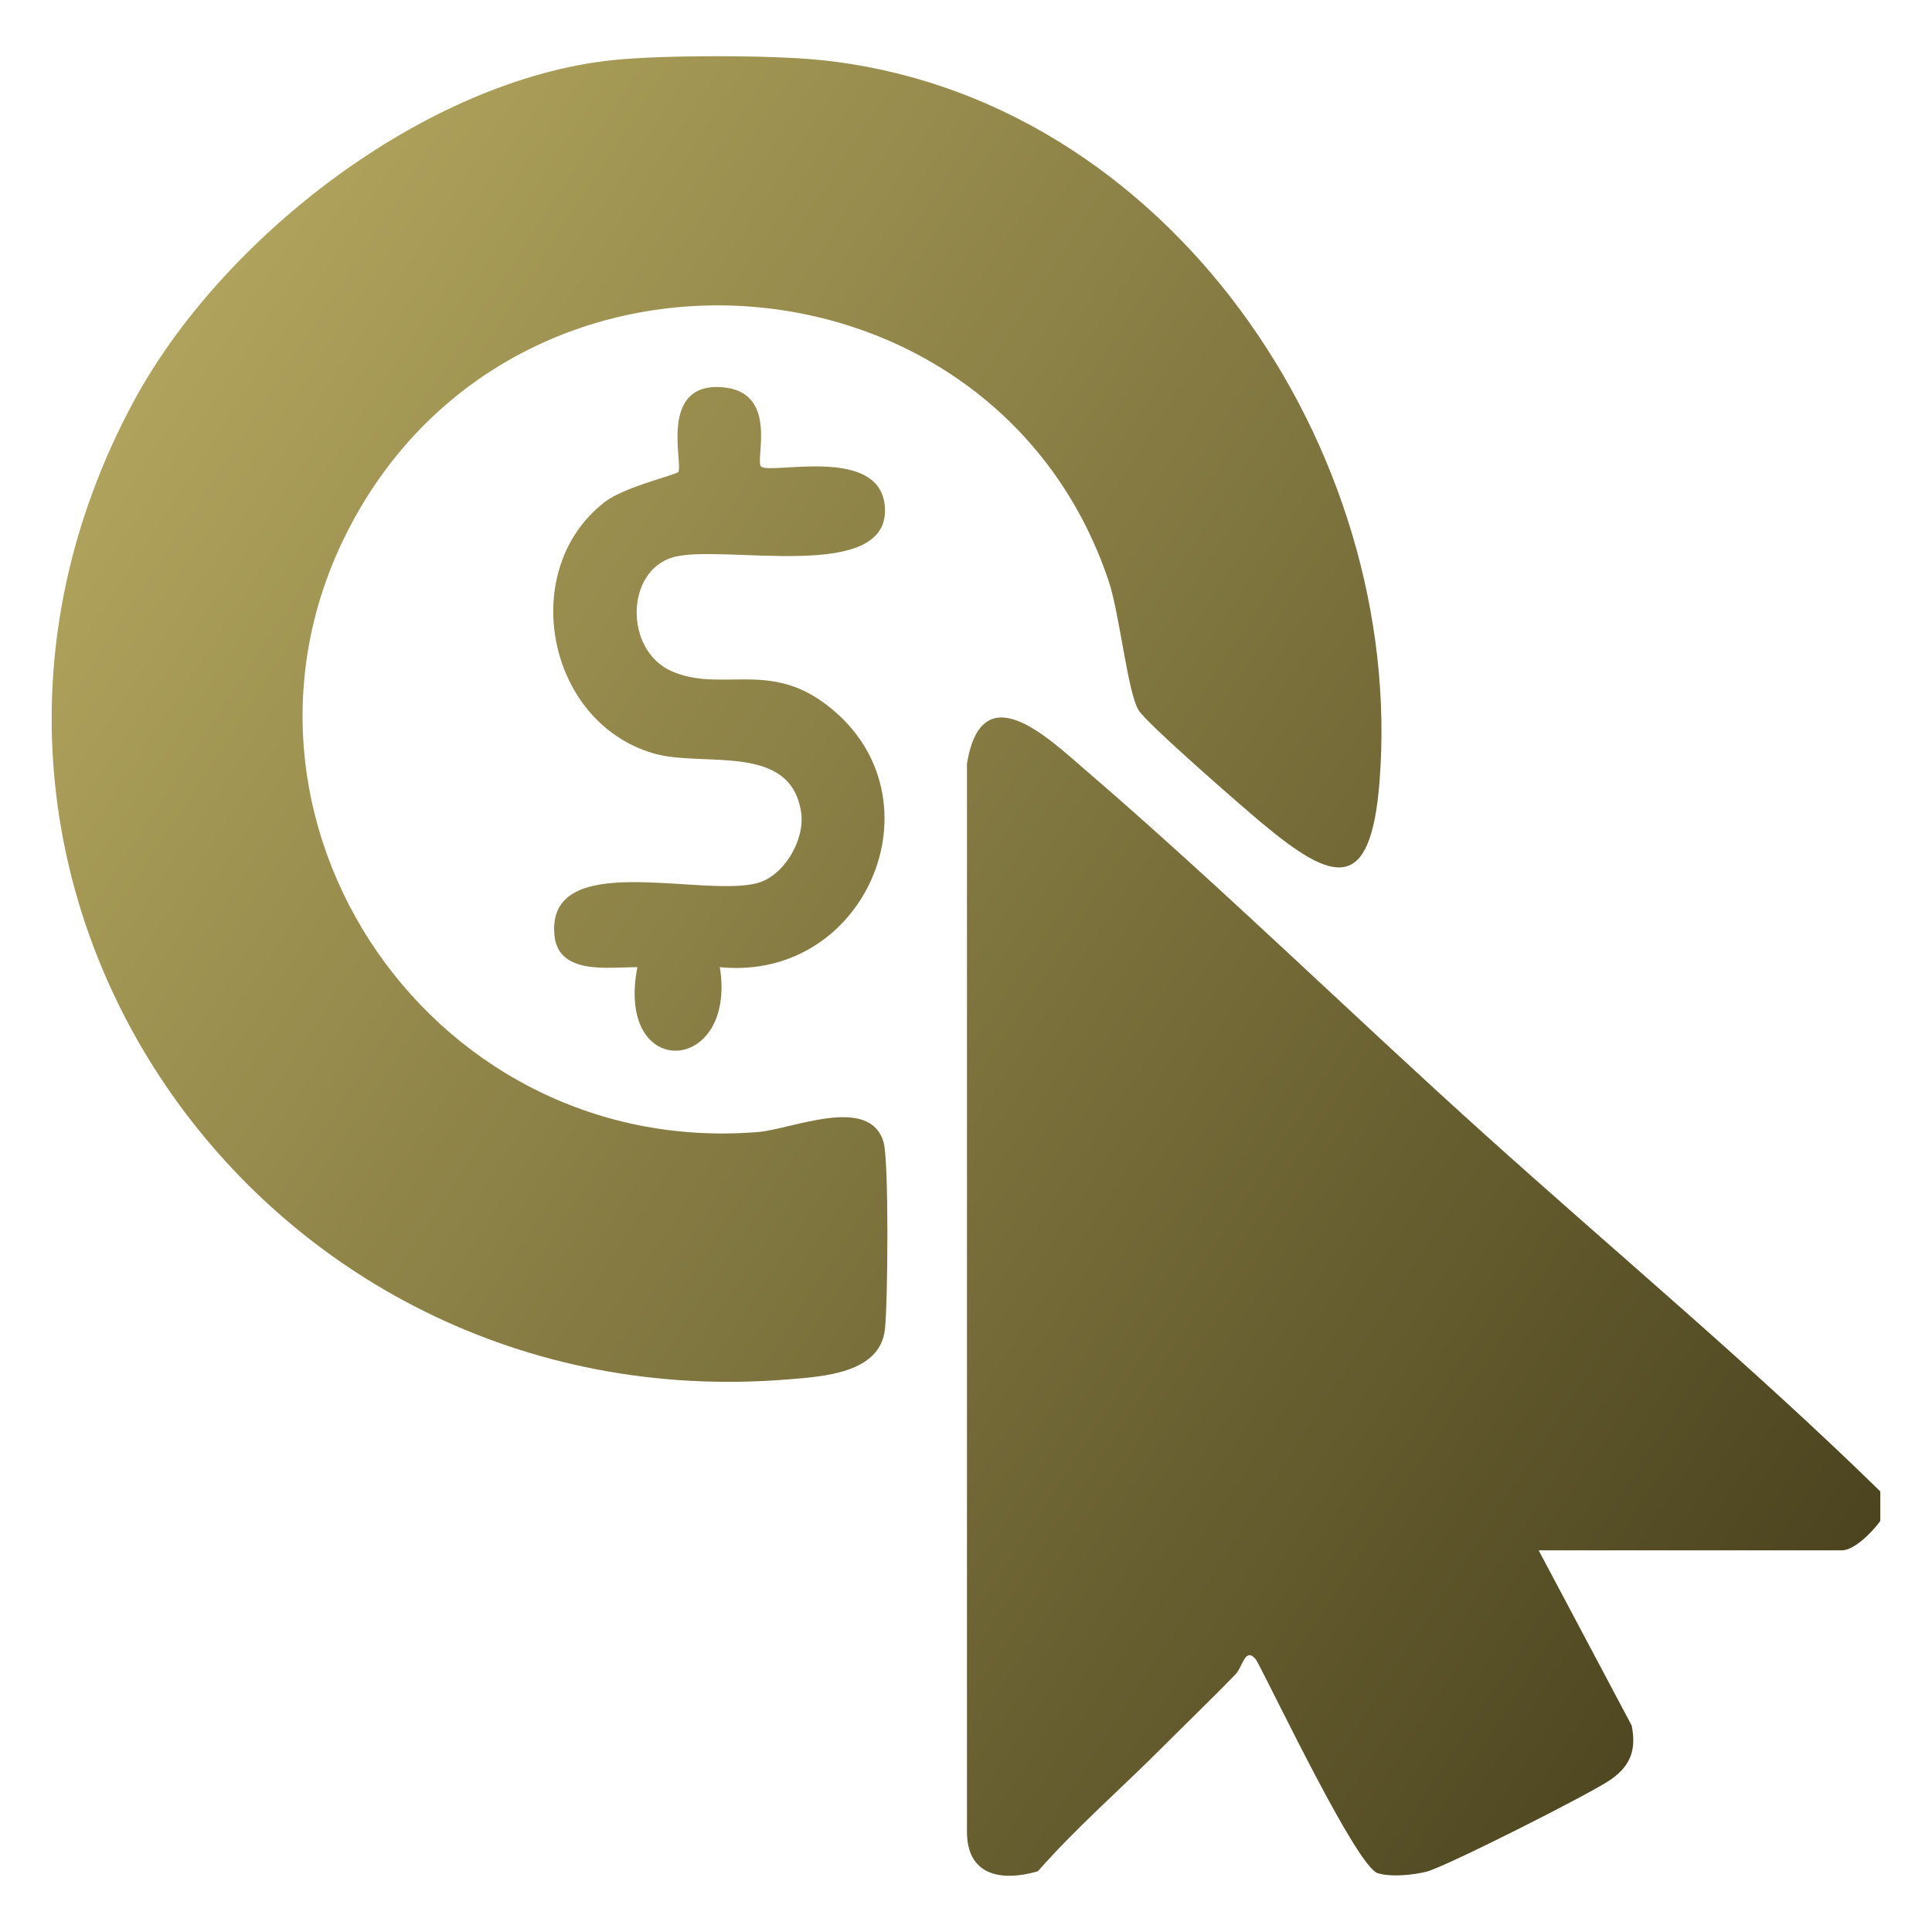 <?xml version="1.0" encoding="iso-8859-1"?>
<!-- Generator: Adobe Illustrator 29.6.1, SVG Export Plug-In . SVG Version: 9.03 Build 0)  -->
<svg version="1.1" id="Layer_1" xmlns="http://www.w3.org/2000/svg" xmlns:xlink="http://www.w3.org/1999/xlink" x="0px" y="0px"
	 viewBox="0 0 150 150" style="enable-background:new 0 0 150 150;" xml:space="preserve">
<g>
	<linearGradient id="SVGID_1_" gradientUnits="userSpaceOnUse" x1="10.7" y1="25.973" x2="156.25" y2="121.092">
		<stop  offset="0" style="stop-color:#B1A45D"/>
		<stop  offset="1" style="stop-color:#453E1B"/>
	</linearGradient>
	<path style="fill:url(#SVGID_1_);" d="M63.663,4.659c27,2.738,45.468,30.25,43.444,56.02c-0.687,8.745-3.576,7.862-9.148,3.213
		c-1.519-1.267-8.884-7.676-9.552-8.742c-0.855-1.363-1.475-7.483-2.325-10.023c-8.638-25.802-44.506-29.061-58.181-5.569
		c-13.184,22.648,4.968,50.448,30.953,48.332c2.652-0.216,8.665-2.916,9.746,0.788c0.425,1.456,0.334,12.572,0.103,14.549
		c-0.396,3.386-4.731,3.642-7.562,3.872c-41.27,3.344-70.634-39.021-50.768-75.921C17.2,18.496,33.028,6.154,47.656,4.659
		C51.508,4.265,59.809,4.268,63.663,4.659z"/>
	
		<linearGradient id="SVGID_00000005234006854710323900000013157839353296128643_" gradientUnits="userSpaceOnUse" x1="-3.36" y1="47.487" x2="142.191" y2="142.606">
		<stop  offset="0" style="stop-color:#B1A45D"/>
		<stop  offset="1" style="stop-color:#453E1B"/>
	</linearGradient>
	<path style="fill:url(#SVGID_00000005234006854710323900000013157839353296128643_);" d="M145.988,118.081
		c-0.552,0.797-2.014,2.287-2.973,2.287h-23.554l7.222,13.601c0.368,1.853-0.059,3.073-1.575,4.166
		c-1.417,1.021-12.818,6.779-14.323,7.171c-1.061,0.277-2.794,0.443-3.817,0.128c-1.633-0.503-8.127-14.178-9.43-16.552
		c-0.858-1.107-1.045,0.52-1.603,1.099c-1.867,1.937-3.844,3.825-5.733,5.72c-3.208,3.218-6.615,6.166-9.623,9.586
		c-2.91,0.84-5.553,0.304-5.504-3.173V59.29c1.148-6.97,6.215-2.075,9.175,0.473c10.596,9.117,20.685,19.005,31.088,28.368
		c10.223,9.202,20.825,18.053,30.649,27.663V118.081z"/>
	
		<linearGradient id="SVGID_00000147187259316532108590000016869562693745209247_" gradientUnits="userSpaceOnUse" x1="10.082" y1="26.919" x2="155.633" y2="122.037">
		<stop  offset="0" style="stop-color:#B1A45D"/>
		<stop  offset="1" style="stop-color:#453E1B"/>
	</linearGradient>
	<path style="fill:url(#SVGID_00000147187259316532108590000016869562693745209247_);" d="M59.087,36.218
		c0.668,0.666,9.132-1.658,9.604,3.013c0.629,6.222-12.767,2.912-16.486,4.05c-3.662,1.12-3.709,7.205-0.082,8.82
		c3.731,1.661,7.391-0.736,11.767,2.411c9.619,6.919,3.598,21.739-8.004,20.577c1.353,8.359-8.139,8.934-6.399,0
		c-2.314,0.002-6.165,0.623-6.444-2.507c-0.597-6.683,11.327-2.896,15.706-4.005c2.117-0.536,3.758-3.37,3.453-5.484
		c-0.791-5.487-7.611-3.486-11.444-4.595c-8.364-2.42-10.595-14.309-3.787-19.535c1.53-1.174,5.487-2.08,5.685-2.317
		c0.423-0.507-1.561-6.86,3.292-6.59C60.541,30.311,58.591,35.724,59.087,36.218z"/>
</g>
</svg>
